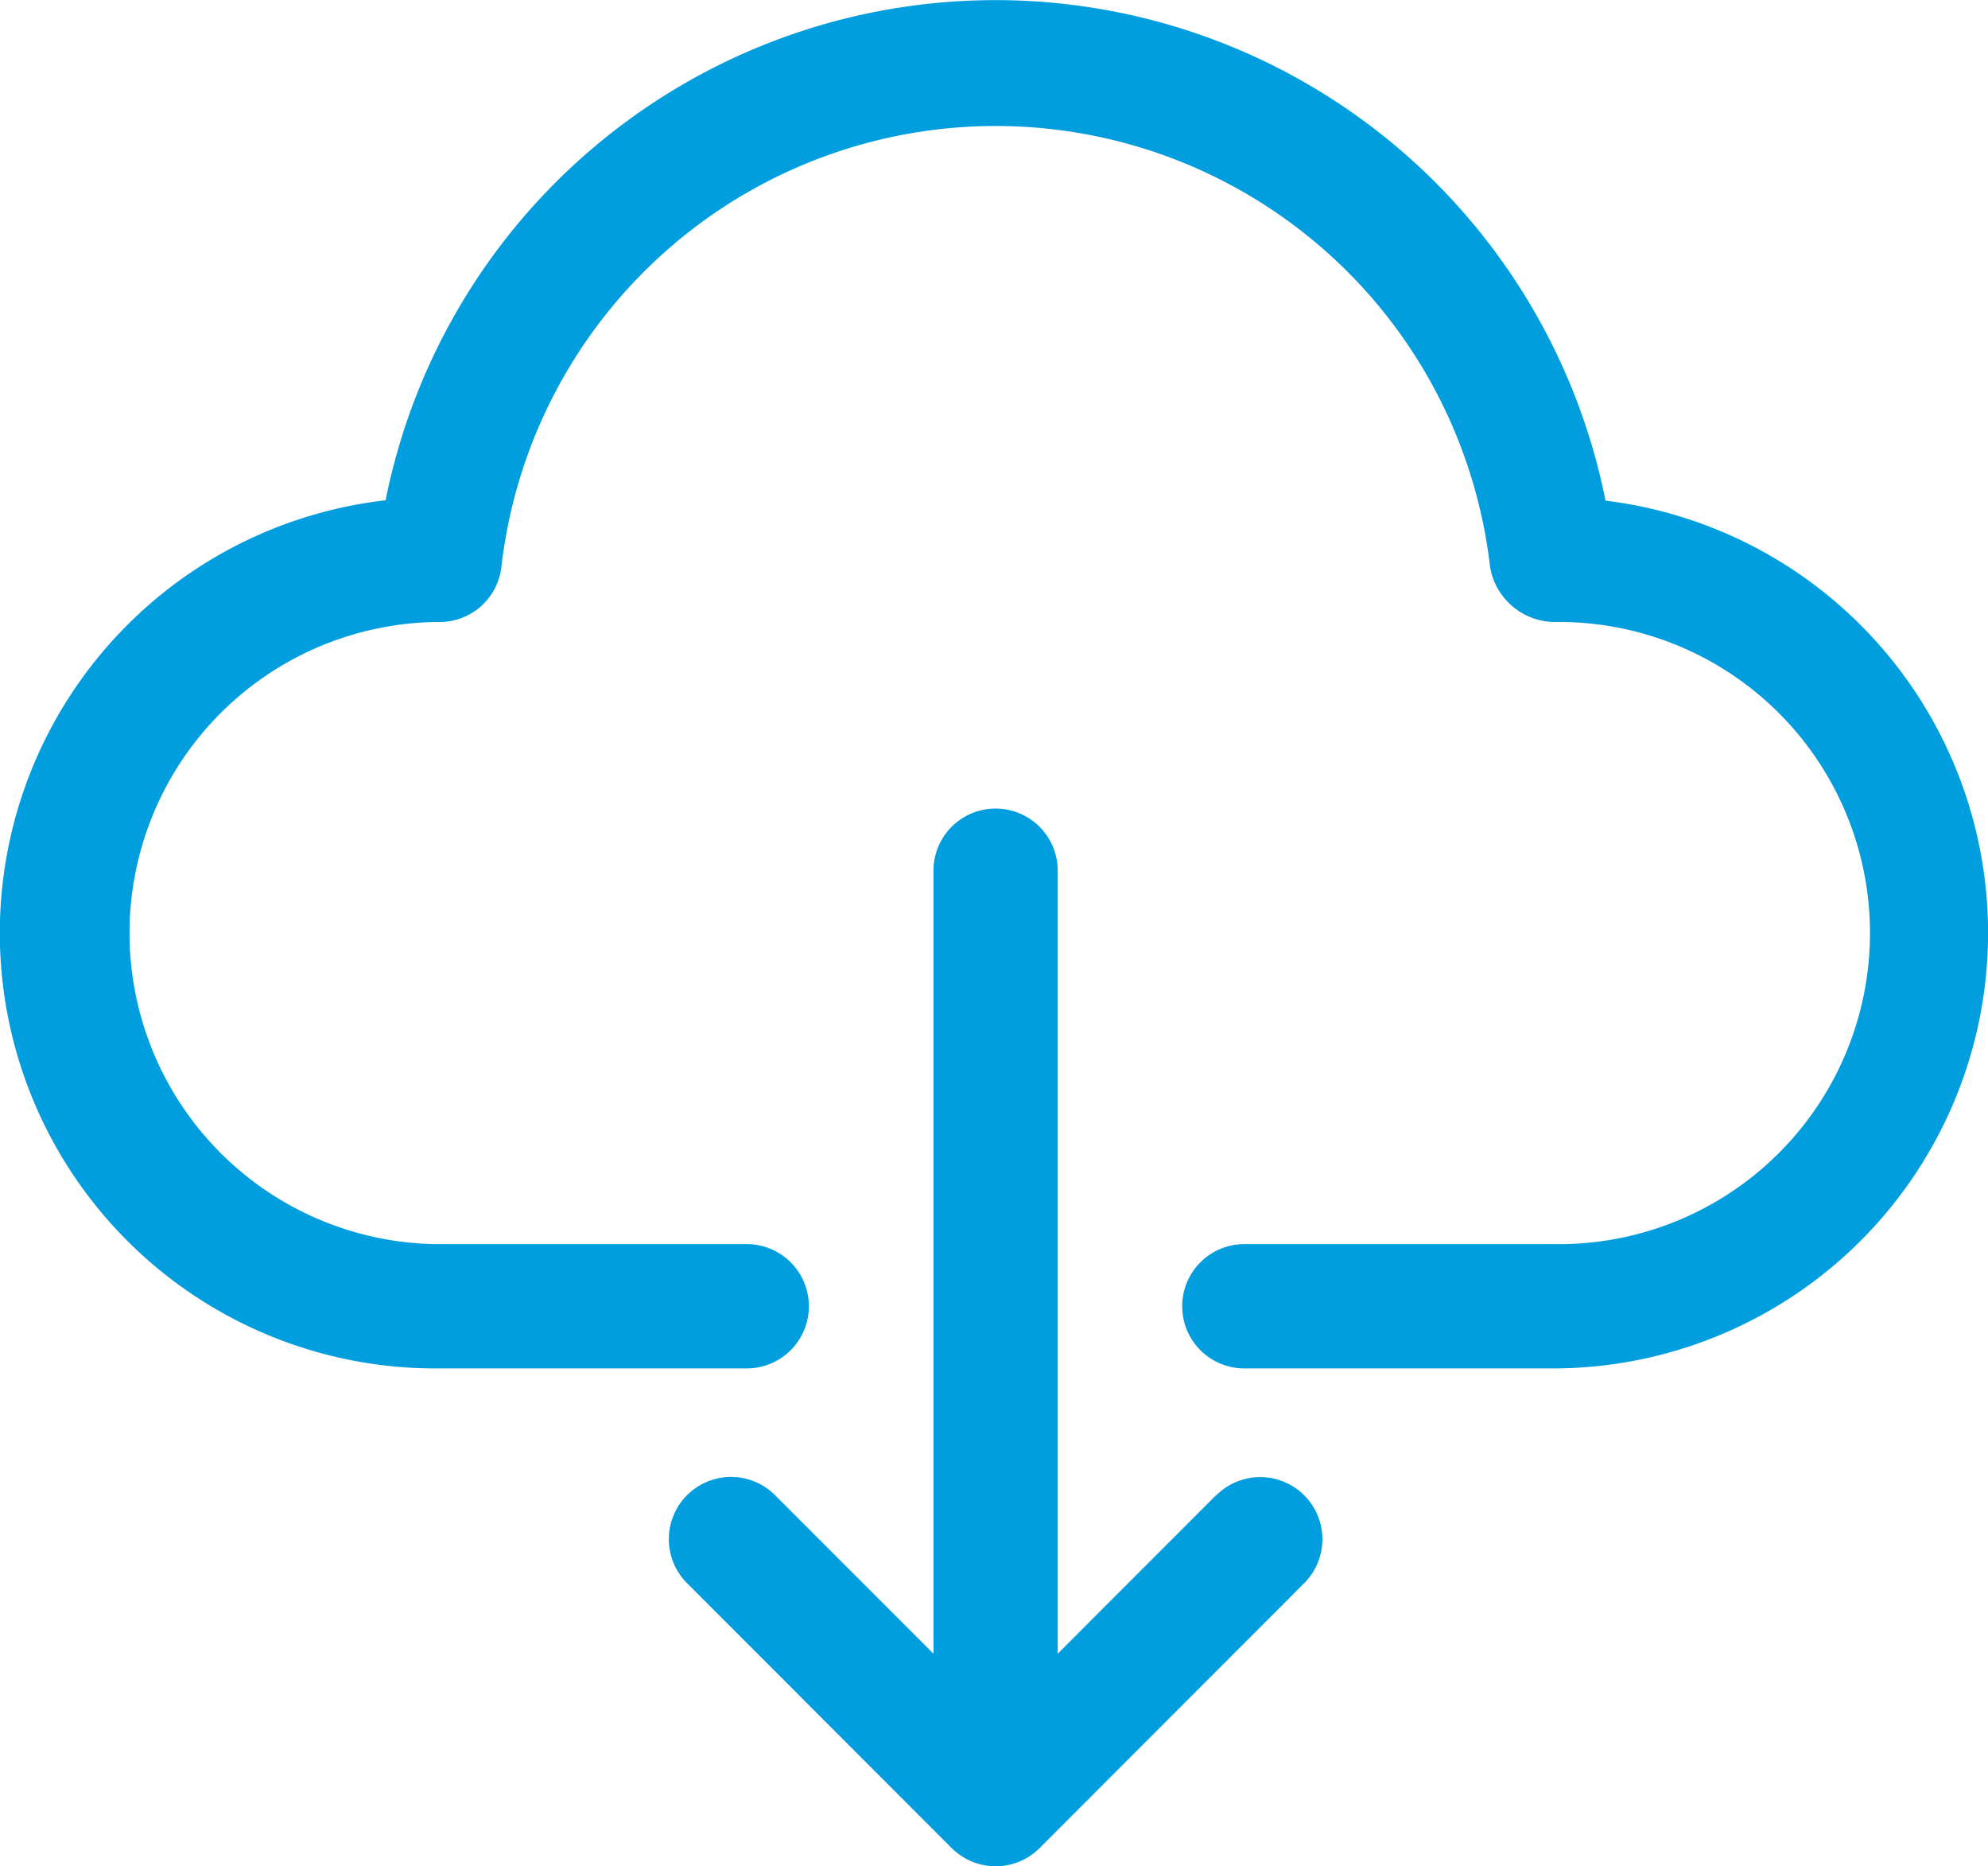 <?xml version="1.0" encoding="UTF-8"?> <svg xmlns="http://www.w3.org/2000/svg" id="Слой_1" data-name="Слой 1" viewBox="0 0 512 480.5"> <defs> <style>.cls-1{fill:#009ddf;}</style> </defs> <title>cloud-computing</title> <path class="cls-1" d="M413.49,144.91a160.19,160.19,0,0,0-314.18-.1,112.13,112.13,0,0,0,12.91,223.53h80.1a16,16,0,1,0,0-32h-80.1a80.1,80.1,0,0,1,1-160.19,16,16,0,0,0,15.92-14.25,128.15,128.15,0,0,1,254.61,0,17,17,0,0,0,16.86,14.25,80.1,80.1,0,1,1,0,160.19H320.47a16,16,0,0,0,0,32h80.1a112.13,112.13,0,0,0,12.92-223.43Z" transform="translate(0 -16)"></path> <path class="cls-1" d="M313,401.18,272.41,441.8V240.19a16,16,0,1,0-32,0V441.8l-40.61-40.62a16,16,0,0,0-23.05,22.26l.39.39,67.94,68a16.18,16.18,0,0,0,5.18,3.46,16,16,0,0,0,17.5-3.46l67.94-68a16,16,0,1,0-22.26-23Z" transform="translate(0 -16)"></path> </svg> 